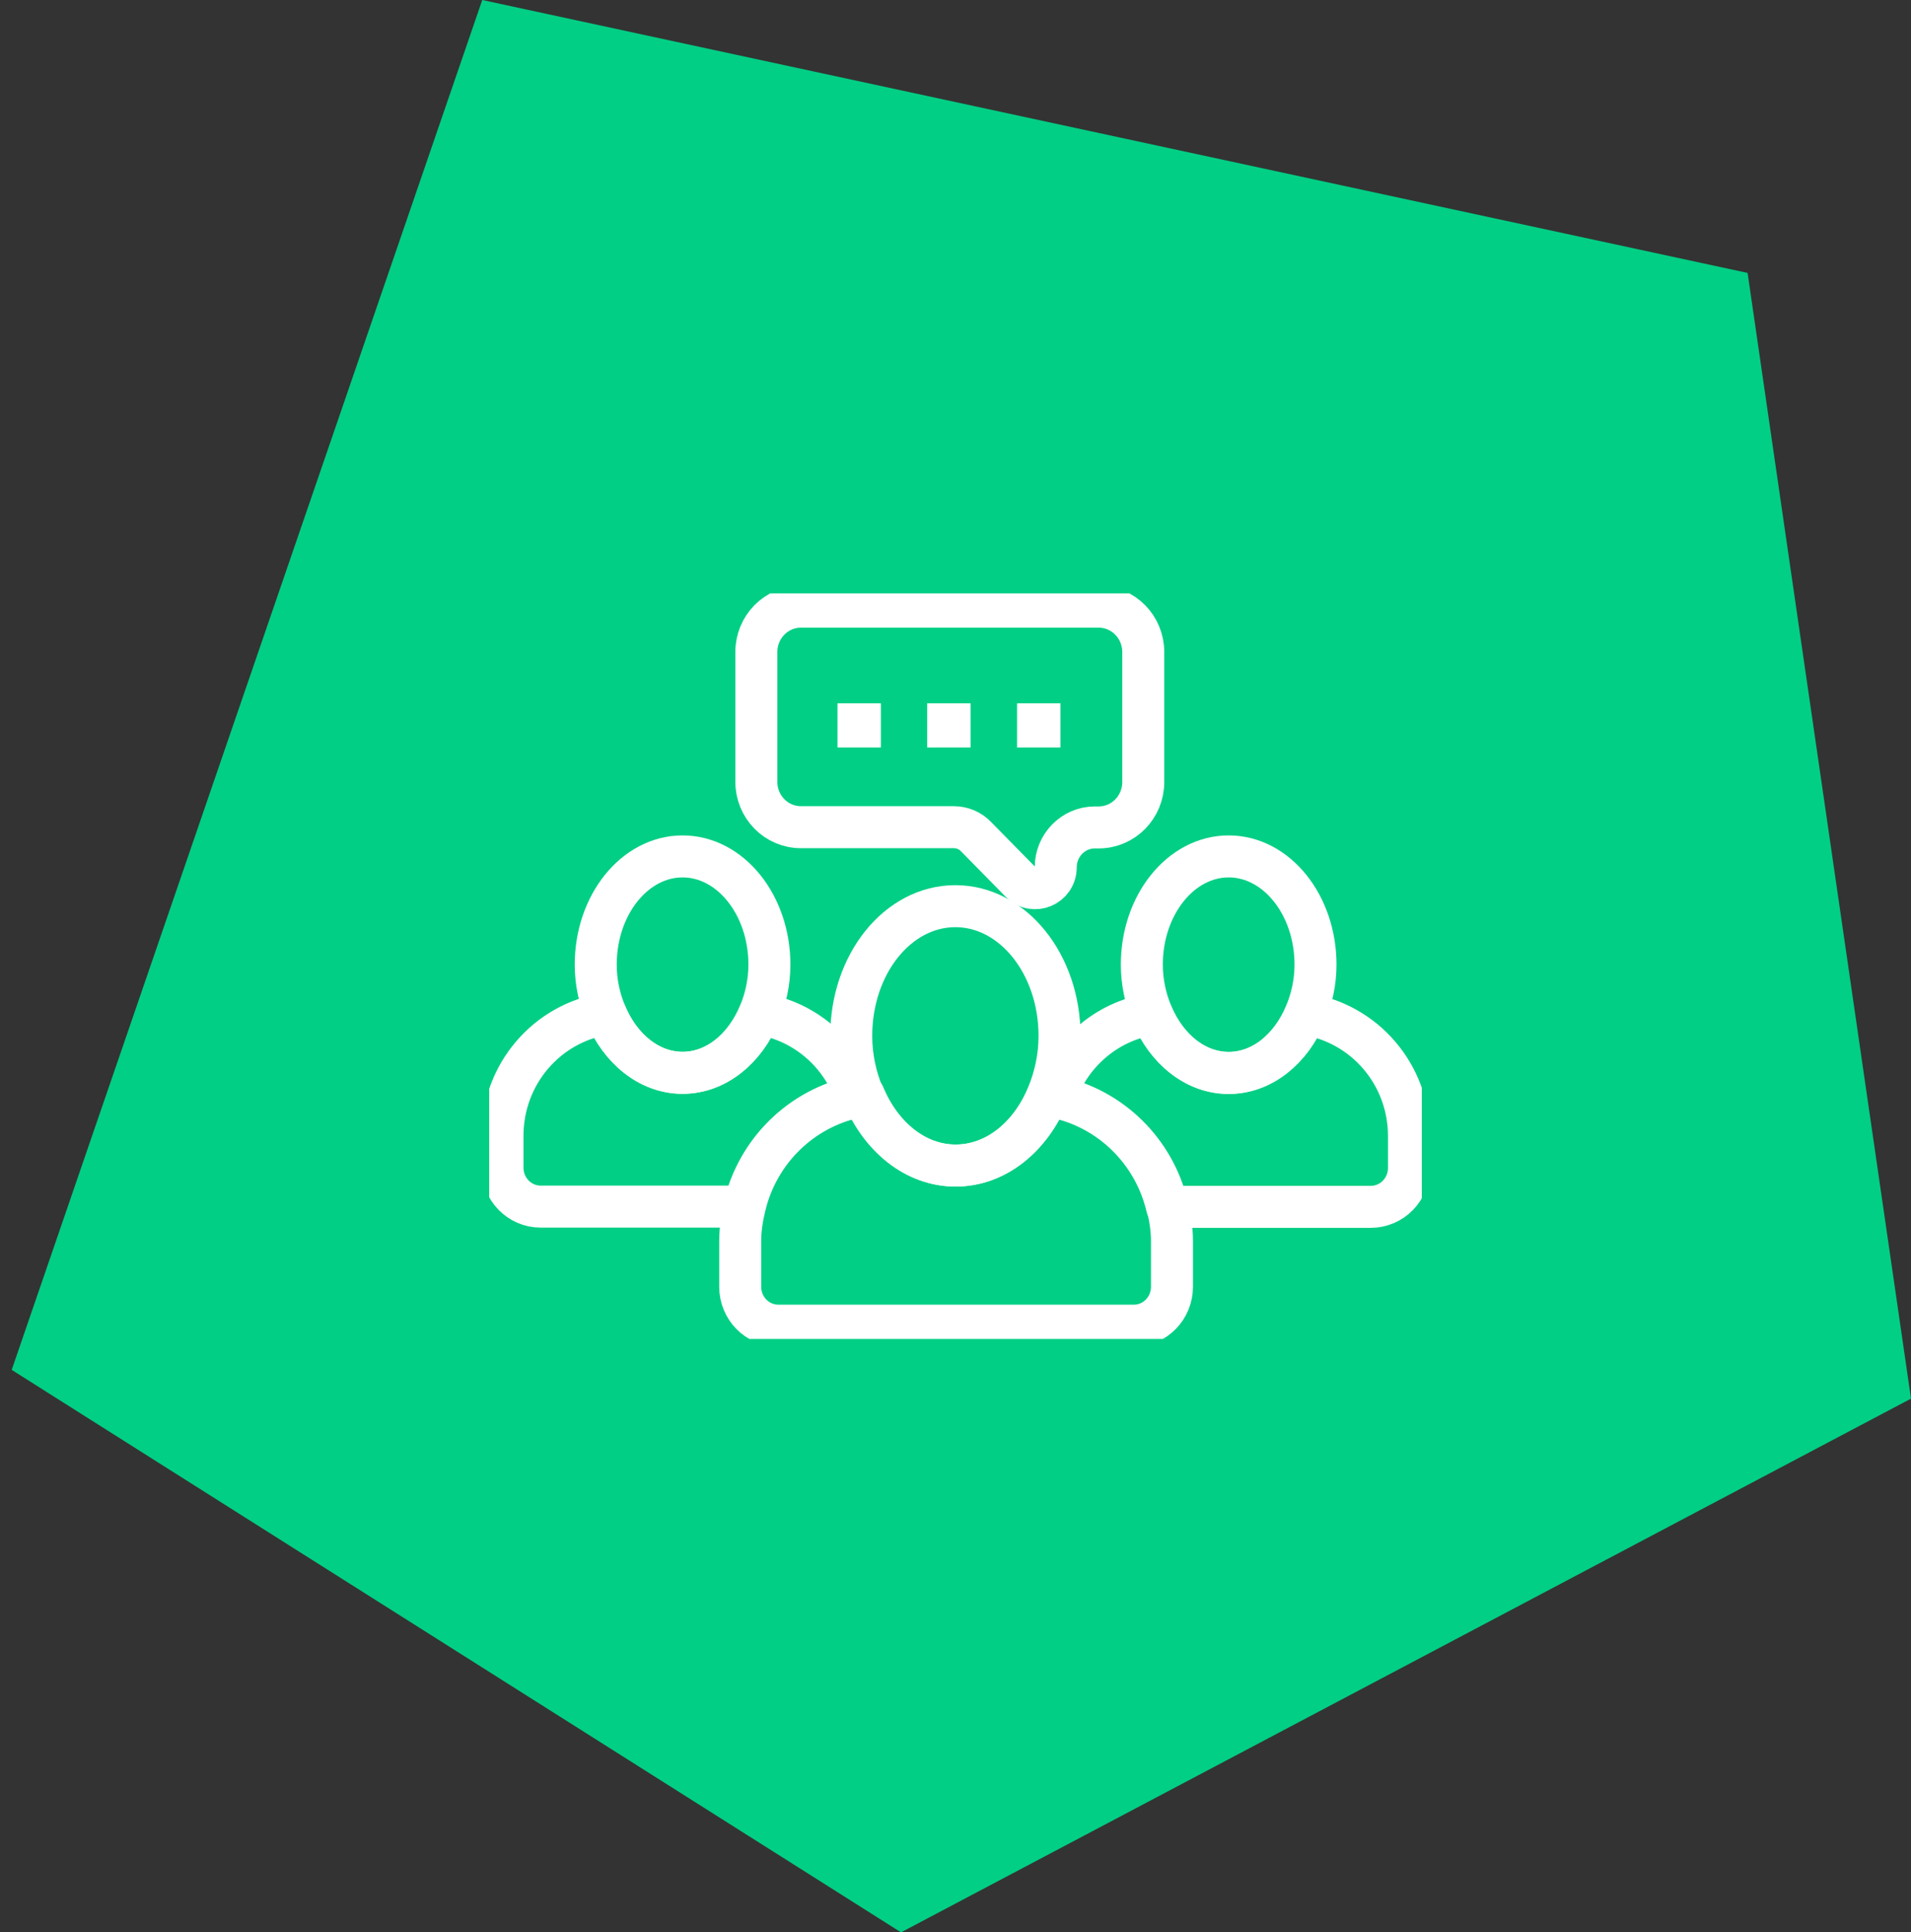 <svg xmlns="http://www.w3.org/2000/svg" width="91" height="92" viewBox="0 0 91 92" fill="none"><rect x="0" y="0" width="91" height="92" fill="#333333" stroke="none"/><g clip-path="url(#clip0_48_133)"><path d="M83.219 12.994L22.964 0L0.557 65.22L42.906 92L91 66.589L83.219 12.994Z" fill="#00CF85"></path><g clip-path="url(#clip1_48_133)"><path d="M52.318 28.884H38.14C36.965 28.884 36.016 29.85 36.016 31.046V37.221C36.016 38.417 36.965 39.383 38.14 39.383H45.415C45.822 39.383 46.206 39.544 46.488 39.843L48.601 41.993C49.222 42.625 50.273 42.177 50.273 41.291C50.273 40.245 51.109 39.394 52.137 39.394H52.318C53.492 39.394 54.441 38.428 54.441 37.232V31.046C54.441 29.85 53.492 28.884 52.318 28.884Z" stroke="white" stroke-width="2" stroke-linecap="round" stroke-linejoin="round"></path><path d="M50.499 35.588V33.484H48.431V35.588H50.499Z" fill="white"></path><path d="M46.217 35.588V33.484H44.15V35.588H46.217Z" fill="white"></path><path d="M41.947 35.588V33.484H39.88V35.588H41.947Z" fill="white"></path><path d="M58.508 51.077C60.112 51.077 61.479 49.927 62.168 48.271C62.462 47.558 62.643 46.776 62.643 45.925C62.643 43.085 60.79 40.774 58.508 40.774C56.226 40.774 54.373 43.085 54.373 45.925C54.373 46.776 54.554 47.57 54.848 48.271C55.537 49.927 56.915 51.077 58.508 51.077Z" stroke="white" stroke-width="2" stroke-linecap="round" stroke-linejoin="round"></path><path d="M32.503 51.077C34.107 51.077 35.474 49.927 36.163 48.271C36.457 47.558 36.638 46.776 36.638 45.925C36.638 43.085 34.785 40.774 32.503 40.774C30.221 40.774 28.368 43.085 28.368 45.925C28.368 46.776 28.549 47.57 28.843 48.271C29.532 49.927 30.91 51.077 32.503 51.077Z" stroke="white" stroke-width="2" stroke-linecap="round" stroke-linejoin="round"></path><path d="M62.169 48.282C61.479 49.938 60.101 51.088 58.508 51.088C56.916 51.088 55.537 49.938 54.848 48.282C52.679 48.616 50.917 50.168 50.239 52.227C52.871 52.778 54.95 54.814 55.571 57.458H65.275C66.281 57.458 67.094 56.63 67.094 55.607V54.089C67.094 51.134 64.959 48.719 62.18 48.282H62.169Z" stroke="white" stroke-width="2" stroke-linecap="round" stroke-linejoin="round"></path><path d="M40.772 52.215C40.094 50.157 38.332 48.604 36.163 48.271C35.474 49.927 34.096 51.077 32.503 51.077C30.91 51.077 29.532 49.927 28.843 48.271C26.064 48.696 23.928 51.123 23.928 54.078V55.596C23.928 56.619 24.742 57.447 25.747 57.447H35.44C36.061 54.802 38.14 52.767 40.772 52.215Z" stroke="white" stroke-width="2" stroke-linecap="round" stroke-linejoin="round"></path><path d="M50.239 52.215C50.126 52.192 50.013 52.146 49.9 52.135C49.075 54.124 47.426 55.492 45.517 55.492C43.608 55.492 41.958 54.124 41.134 52.135C41.021 52.157 40.908 52.192 40.795 52.215C38.163 52.767 36.084 54.802 35.463 57.447C35.338 57.976 35.248 58.516 35.248 59.08V61.264C35.248 62.288 36.061 63.116 37.067 63.116H53.99C54.995 63.116 55.808 62.288 55.808 61.264V59.08C55.808 58.516 55.718 57.976 55.594 57.447C54.972 54.802 52.894 52.767 50.262 52.215H50.239Z" stroke="white" stroke-width="2" stroke-linecap="round" stroke-linejoin="round"></path><path d="M45.505 55.492C47.426 55.492 49.075 54.124 49.889 52.135C50.239 51.284 50.454 50.341 50.454 49.317C50.454 45.914 48.239 43.143 45.494 43.143C42.749 43.143 40.535 45.902 40.535 49.317C40.535 50.341 40.75 51.284 41.1 52.135C41.924 54.124 43.574 55.492 45.483 55.492H45.505Z" stroke="white" stroke-width="2" stroke-linecap="round" stroke-linejoin="round"></path></g></g><defs><clipPath id="clip0_48_133"><rect width="91" height="92" fill="white"></rect></clipPath><clipPath id="clip1_48_133"><rect width="44.408" height="35.496" fill="white" transform="translate(23.296 28.252)"></rect></clipPath></defs></svg>
